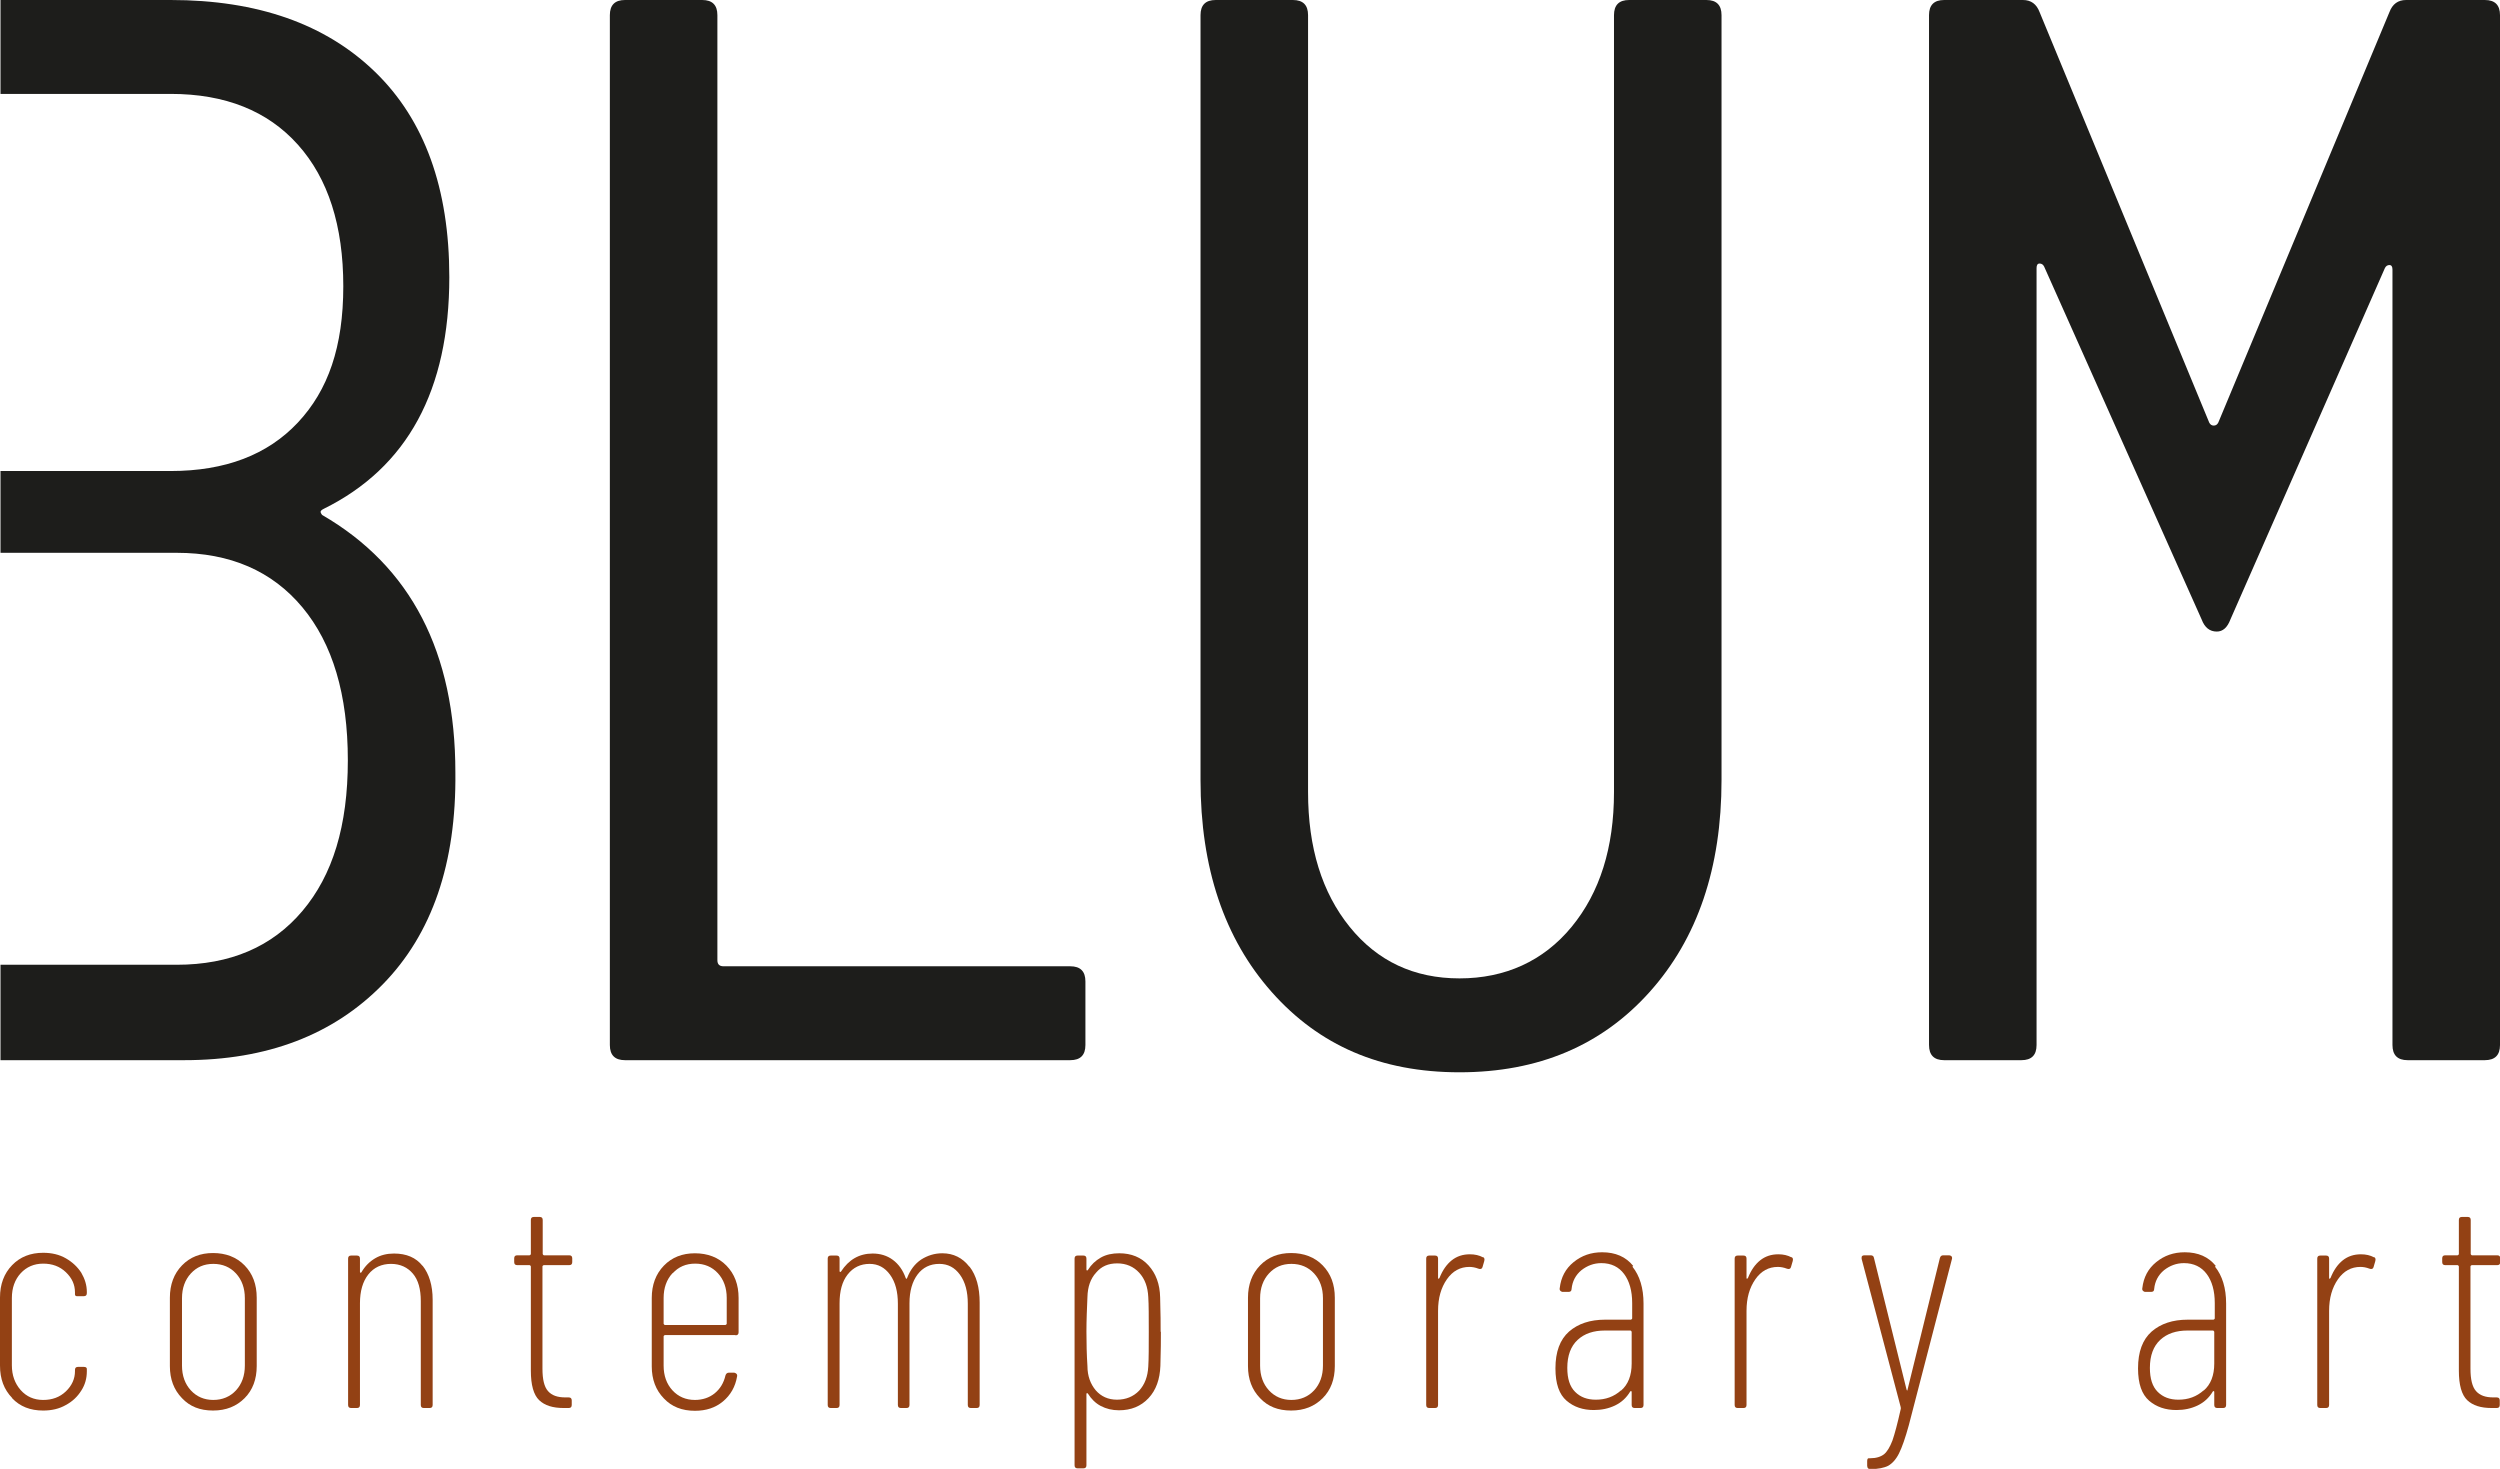 <?xml version="1.0" encoding="UTF-8"?>
<svg id="Ebene_2" data-name="Ebene 2" xmlns="http://www.w3.org/2000/svg" viewBox="0 0 99.04 58.19">
  <defs>
    <style>
      .cls-1 {
        fill: #934114;
      }

      .cls-2 {
        fill: #1d1d1b;
      }
    </style>
  </defs>
  <g id="Ebene_1-2" data-name="Ebene 1">
    <g>
      <path class="cls-2" d="m24.16,41.4V.6C24.16.2,24.36,0,24.76,0h3.06c.4,0,.6.2.6.6v37.44c0,.16.08.24.24.24h13.74c.4,0,.6.2.6.6v2.52c0,.4-.2.6-.6.6h-17.64c-.4,0-.6-.2-.6-.6Z"/>
      <path class="cls-2" d="m50.38,39.3c-1.88-2.12-2.82-4.92-2.82-8.4V.6C47.56.2,47.76,0,48.16,0h3.06c.4,0,.6.2.6.6v30.78c0,2.2.55,3.98,1.65,5.34,1.1,1.36,2.55,2.04,4.35,2.04s3.32-.68,4.44-2.04c1.12-1.36,1.68-3.14,1.68-5.34V.6C63.94.2,64.14,0,64.54,0h3.06c.4,0,.6.2.6.6v30.3c0,3.48-.95,6.28-2.85,8.4-1.9,2.12-4.41,3.18-7.53,3.18s-5.56-1.06-7.44-3.18Z"/>
      <path class="cls-2" d="m76.42,41.4V.6C76.42.2,76.62,0,77.02,0h3.12c.32,0,.54.16.66.48l6.72,16.26c.04.08.1.12.18.12s.14-.04.18-.12L94.66.48C94.78.16,95,0,95.32,0h3.12c.4,0,.6.2.6.6v40.8c0,.4-.2.6-.6.6h-3.06c-.4,0-.6-.2-.6-.6V10.68c0-.12-.04-.18-.12-.18s-.14.04-.18.12l-6.12,13.92c-.12.32-.3.48-.54.48-.28,0-.48-.16-.6-.48l-6.24-13.98c-.04-.08-.1-.12-.18-.12s-.12.06-.12.18v30.78c0,.4-.2.6-.6.6h-3.06c-.4,0-.6-.2-.6-.6Z"/>
      <g>
        <path class="cls-1" d="m.48,55.38c-.32-.33-.48-.75-.48-1.28v-2.7c0-.52.16-.95.48-1.28s.73-.49,1.23-.49c.34,0,.64.07.9.22.26.15.46.34.61.57.14.24.22.49.22.76v.05c0,.08-.04.12-.12.12h-.23c-.08.01-.12-.02-.12-.07v-.08c0-.31-.12-.57-.36-.8-.24-.23-.54-.34-.9-.34s-.66.13-.89.38c-.23.25-.35.58-.35.98v2.67c0,.39.12.72.35.98.23.26.53.39.89.39s.66-.11.9-.34.36-.5.36-.8v-.05c0-.08.04-.12.12-.12h.23c.08,0,.12.03.12.08v.1c0,.27-.07.53-.22.76-.15.24-.35.43-.61.57-.26.15-.56.22-.9.22-.51,0-.92-.16-1.23-.49Z"/>
        <path class="cls-1" d="m7.21,55.39c-.32-.33-.48-.75-.48-1.27v-2.71c0-.52.16-.95.48-1.28s.73-.49,1.23-.49.93.16,1.25.49c.32.33.48.75.48,1.28v2.71c0,.52-.16.95-.48,1.27-.32.32-.73.49-1.25.49s-.92-.16-1.23-.49Zm2.14-.31c.23-.25.35-.58.35-.98v-2.67c0-.4-.12-.73-.35-.98-.23-.25-.53-.38-.9-.38s-.66.13-.89.38c-.23.25-.35.58-.35.98v2.67c0,.4.12.73.35.98.23.25.53.38.89.38s.67-.13.9-.38Z"/>
        <path class="cls-1" d="m16.74,50.14c.26.33.4.78.4,1.35v4.17c0,.08-.04.12-.12.12h-.23c-.08,0-.12-.04-.12-.12v-4.12c0-.47-.1-.83-.31-1.08s-.5-.39-.87-.39-.68.14-.9.42c-.22.28-.33.66-.33,1.14v4.03c0,.08-.04.12-.12.12h-.23c-.08,0-.12-.04-.12-.12v-5.8c0-.08.04-.12.12-.12h.23c.08,0,.12.04.12.12v.52s0,.04.02.04.03,0,.04-.02c.14-.24.32-.42.54-.55s.47-.19.75-.19c.49,0,.87.16,1.13.49Z"/>
        <path class="cls-1" d="m22.54,50.12h-1s-.05.02-.05.05v4.05c0,.43.07.72.22.89.15.17.37.25.69.25h.13c.08,0,.12.04.12.12v.18c0,.08-.04.12-.12.12h-.2c-.43,0-.75-.1-.97-.31s-.33-.6-.33-1.17v-4.13s-.02-.05-.05-.05h-.49c-.08,0-.12-.04-.12-.12v-.15c0-.08.04-.12.12-.12h.49s.05-.02.05-.05v-1.35c0-.08.04-.12.12-.12h.23c.08,0,.12.04.12.12v1.35s.02.05.05.05h1c.08,0,.12.04.12.12v.15c0,.08-.04.12-.12.12Z"/>
        <path class="cls-1" d="m29.13,52.89h-2.79s-.05.02-.05.05v1.16c0,.4.12.73.35.98.23.25.53.38.89.38.3,0,.57-.09.78-.26.22-.18.36-.41.43-.71.02-.07.07-.11.13-.11h.22s.07.02.09.05c.02.02.03.06.02.1-.07.41-.26.74-.56.99-.3.25-.67.37-1.11.37-.51,0-.92-.16-1.23-.49-.32-.33-.48-.75-.48-1.27v-2.71c0-.52.16-.95.48-1.28s.73-.49,1.23-.49.93.16,1.25.49c.32.33.48.75.48,1.28v1.36c0,.08-.04.12-.12.12Zm-2.49-2.45c-.23.25-.35.58-.35.98v1.02s.02.05.05.05h2.4s.05-.02.05-.05v-1.02c0-.4-.12-.73-.35-.98-.23-.25-.53-.38-.9-.38s-.66.13-.89.38Z"/>
        <path class="cls-1" d="m38.41,50.18c.27.35.4.83.4,1.42v4.06c0,.08-.04.12-.12.12h-.23c-.08,0-.12-.04-.12-.12v-4.01c0-.48-.1-.86-.31-1.15s-.48-.43-.82-.43c-.36,0-.65.14-.86.42-.21.28-.32.66-.32,1.14v4.03c0,.08-.04.12-.12.12h-.22c-.08,0-.12-.04-.12-.12v-4.01c0-.48-.1-.86-.31-1.15s-.48-.43-.81-.43c-.36,0-.65.14-.87.42-.22.28-.32.66-.32,1.14v4.03c0,.08-.04.12-.12.12h-.23c-.08,0-.12-.04-.12-.12v-5.8c0-.08.04-.12.12-.12h.23c.08,0,.12.04.12.12v.49s0,.04.02.04.03,0,.04-.02c.15-.23.33-.41.54-.53s.45-.18.71-.18c.3,0,.57.08.8.25.23.17.4.41.51.72.02.05.04.04.06-.01.12-.31.3-.55.55-.72.25-.16.53-.25.84-.25.44,0,.8.18,1.07.53Z"/>
        <path class="cls-1" d="m45.99,52.75c0,.3,0,.75-.02,1.36-.02.53-.17.96-.47,1.28s-.69.48-1.17.48c-.27,0-.51-.06-.72-.17-.21-.11-.38-.28-.51-.49-.02-.02-.03-.02-.04-.02s-.02.01-.02.04v2.82c0,.08-.04.12-.12.12h-.23c-.08,0-.12-.04-.12-.12v-8.19c0-.08.04-.12.12-.12h.23c.08,0,.12.04.12.12v.43s0,.04.02.04.03,0,.04-.02c.13-.21.3-.37.51-.49.21-.12.46-.17.73-.17.48,0,.87.16,1.16.48.29.32.45.74.46,1.27.02.63.02,1.08.02,1.37Zm-.48,0c0-.6,0-1.06-.02-1.37-.02-.39-.13-.71-.36-.96-.22-.24-.51-.37-.87-.37s-.63.12-.84.37c-.22.24-.33.56-.34.96-.02.47-.04.92-.04,1.37s.01.92.04,1.37c0,.39.12.71.33.96.21.24.49.37.84.37s.65-.12.88-.36c.22-.24.34-.56.36-.95.02-.31.02-.78.02-1.38Z"/>
        <path class="cls-1" d="m49.92,55.39c-.32-.33-.48-.75-.48-1.27v-2.71c0-.52.16-.95.48-1.28s.73-.49,1.23-.49.93.16,1.25.49c.32.33.48.75.48,1.28v2.71c0,.52-.16.95-.48,1.27-.32.32-.73.49-1.25.49s-.92-.16-1.23-.49Zm2.14-.31c.23-.25.35-.58.35-.98v-2.67c0-.4-.12-.73-.35-.98-.23-.25-.53-.38-.9-.38s-.66.13-.89.38c-.23.25-.35.58-.35.98v2.67c0,.4.12.73.35.98.23.25.53.38.89.38s.67-.13.9-.38Z"/>
        <path class="cls-1" d="m58.75,49.8c.06.03.07.08.05.16l-.07.24c-.02.07-.08.09-.16.06-.13-.05-.25-.07-.36-.07-.36,0-.66.16-.89.49s-.35.74-.35,1.25v3.73c0,.08-.04.12-.12.12h-.23c-.08,0-.12-.04-.12-.12v-5.8c0-.08.04-.12.12-.12h.23c.08,0,.12.04.12.12v.77s0,.03.02.03c.01,0,.03-.02.04-.04.12-.3.28-.53.48-.69.2-.16.44-.24.72-.24.2,0,.37.04.52.12Z"/>
        <path class="cls-1" d="m64.67,50.18c.29.36.44.85.44,1.46v4.02c0,.08-.04.12-.12.12h-.23c-.08,0-.12-.04-.12-.12v-.51s0-.04-.02-.04c-.01,0-.03,0-.04.02-.15.25-.35.43-.6.55s-.53.18-.84.18c-.43,0-.79-.12-1.08-.37s-.44-.67-.44-1.28c0-.66.18-1.14.54-1.46.36-.31.83-.47,1.43-.47h1.02s.05-.02.05-.05v-.61c0-.48-.11-.87-.32-1.15-.21-.28-.51-.43-.9-.43-.3,0-.56.1-.79.28-.23.19-.36.44-.39.74,0,.08-.04.12-.12.12h-.25s-.06-.02-.08-.05c-.02-.02-.03-.06-.02-.1.05-.43.23-.77.55-1.03.32-.26.69-.39,1.13-.39.53,0,.94.18,1.23.54Zm-.45,4.91c.28-.24.42-.6.42-1.07v-1.26s-.02-.05-.05-.05h-1.01c-.45,0-.81.12-1.08.37-.27.25-.41.62-.41,1.11,0,.43.1.74.31.95.21.21.48.31.82.31.39,0,.72-.12,1-.37Z"/>
        <path class="cls-1" d="m70.97,49.8c.06.03.07.08.05.16l-.07.24c-.02.07-.08.09-.16.06-.13-.05-.25-.07-.36-.07-.36,0-.66.16-.89.49s-.35.74-.35,1.25v3.73c0,.08-.04.12-.12.12h-.23c-.08,0-.12-.04-.12-.12v-5.8c0-.08.04-.12.12-.12h.23c.08,0,.12.04.12.12v.77s0,.03.02.03c.01,0,.03-.02.04-.04.12-.3.28-.53.48-.69.2-.16.44-.24.72-.24.2,0,.37.04.52.12Z"/>
        <path class="cls-1" d="m73.99,58.15s-.02-.05-.02-.08v-.18c0-.08.02-.12.06-.12h.06c.24,0,.42-.06.55-.16.12-.1.23-.28.33-.54.09-.26.2-.67.33-1.25,0-.02.01-.03,0-.04,0-.01,0-.02,0-.03l-1.55-5.88v-.04c-.01-.06.03-.1.11-.1h.25c.08,0,.12.04.13.11l1.29,5.21s.02.04.02.04c0,0,.02-.01.02-.04l1.28-5.21c.02-.07.06-.11.13-.11h.24s.07.01.09.04c.02.02.03.06.02.1l-1.71,6.59c-.14.51-.27.88-.39,1.12s-.27.4-.43.49c-.16.08-.4.13-.69.13h-.06s-.03-.01-.05-.04Z"/>
        <path class="cls-1" d="m87.75,50.18c.29.36.44.85.44,1.46v4.02c0,.08-.04.12-.12.12h-.23c-.08,0-.12-.04-.12-.12v-.51s0-.04-.02-.04c-.01,0-.03,0-.04.02-.15.25-.35.43-.6.55s-.53.18-.84.18c-.43,0-.79-.12-1.08-.37s-.44-.67-.44-1.28c0-.66.18-1.14.54-1.46.36-.31.83-.47,1.43-.47h1.02s.05-.02.05-.05v-.61c0-.48-.11-.87-.32-1.15-.21-.28-.51-.43-.9-.43-.3,0-.56.1-.79.28-.23.19-.36.44-.39.74,0,.08-.04.12-.12.12h-.25s-.06-.02-.08-.05c-.02-.02-.03-.06-.02-.1.05-.43.23-.77.55-1.03.32-.26.69-.39,1.13-.39.53,0,.94.18,1.23.54Zm-.45,4.91c.28-.24.42-.6.42-1.07v-1.26s-.02-.05-.05-.05h-1.01c-.45,0-.81.12-1.08.37-.27.25-.41.62-.41,1.11,0,.43.1.74.31.95.21.21.48.31.82.31.39,0,.72-.12,1-.37Z"/>
        <path class="cls-1" d="m94.05,49.8c.06.03.07.08.05.16l-.07.24c-.02.07-.08.09-.16.06-.13-.05-.25-.07-.36-.07-.36,0-.66.16-.89.49s-.35.74-.35,1.25v3.73c0,.08-.04.12-.12.12h-.23c-.08,0-.12-.04-.12-.12v-5.8c0-.08.04-.12.12-.12h.23c.08,0,.12.04.12.12v.77s0,.03.02.03c.01,0,.03-.02.04-.04.12-.3.28-.53.48-.69.2-.16.44-.24.72-.24.2,0,.37.04.52.12Z"/>
        <path class="cls-1" d="m98.92,50.12h-1s-.05.02-.05.05v4.05c0,.43.07.72.22.89.15.17.37.25.69.25h.13c.08,0,.12.04.12.12v.18c0,.08-.04.12-.12.12h-.2c-.43,0-.75-.1-.97-.31s-.33-.6-.33-1.17v-4.13s-.02-.05-.05-.05h-.49c-.08,0-.12-.04-.12-.12v-.15c0-.08.04-.12.12-.12h.49s.05-.02.05-.05v-1.35c0-.08.04-.12.12-.12h.23c.08,0,.12.04.12.12v1.35s.02.05.05.05h1c.08,0,.12.04.12.12v.15c0,.08-.04.12-.12.12Z"/>
      </g>
      <path class="cls-2" d="m12.76,20.4s-.06-.08-.06-.12.04-.08.12-.12c3.32-1.64,4.98-4.7,4.98-9.18,0-3.52-.98-6.23-2.94-8.13C12.9.95,10.2,0,6.76,0H.02v3.72h6.74c2.16,0,3.84.67,5.04,2.01,1.2,1.34,1.8,3.21,1.8,5.61s-.6,4.12-1.8,5.4c-1.2,1.28-2.88,1.92-5.04,1.92H.02v3.24h6.98c2.12,0,3.78.72,4.98,2.16,1.2,1.44,1.8,3.46,1.8,6.06s-.6,4.55-1.8,5.97c-1.2,1.42-2.86,2.13-4.98,2.13H.02v3.78h7.28c3.28,0,5.9-1,7.86-3,1.96-2,2.92-4.8,2.88-8.4,0-4.76-1.76-8.16-5.28-10.2Z"/>
    </g>
  </g>
</svg>
